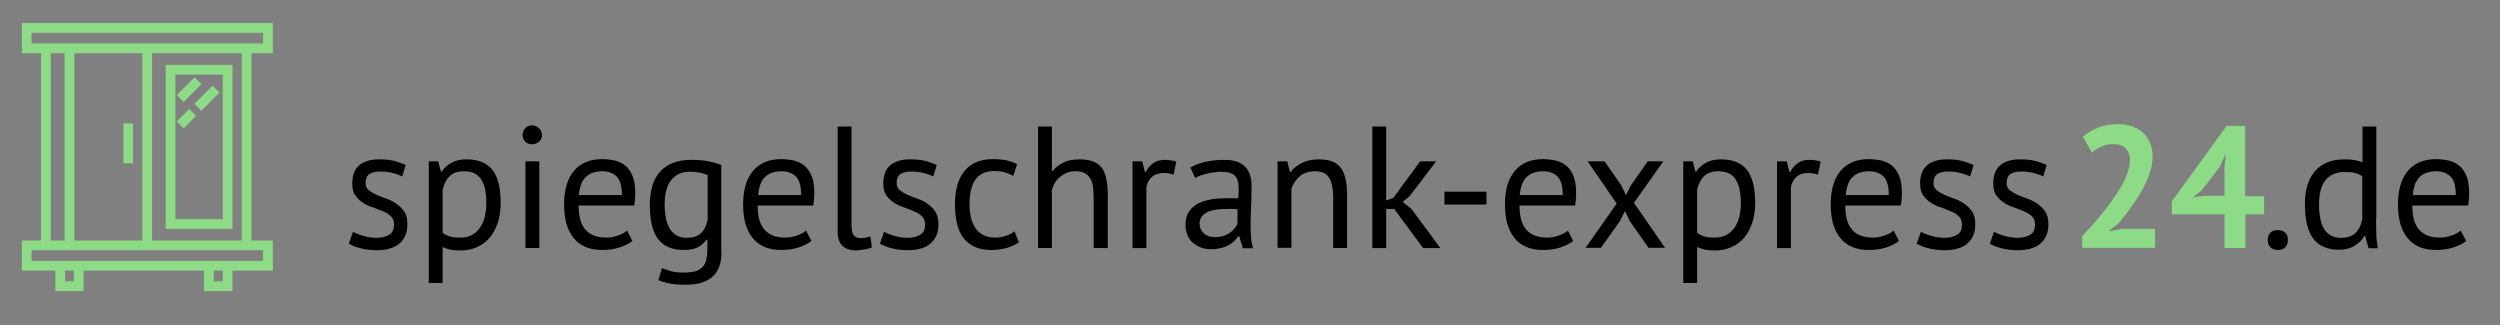 <?xml version="1.0" encoding="utf-8"?>
<!-- Generator: Adobe Illustrator 24.2.1, SVG Export Plug-In . SVG Version: 6.00 Build 0)  -->
<svg version="1.1" id="Ebene_1" xmlns="http://www.w3.org/2000/svg" xmlns:xlink="http://www.w3.org/1999/xlink" x="0px" y="0px"
	 viewBox="0 0 1029.1 133.8" style="enable-background:new 0 0 1029.1 133.8;" xml:space="preserve">
<rect x="0" y="0" width="1029.1" height="133.8" fill="#808080" stroke="none"/>
<style type="text/css">
	.st0{enable-background:new    ;}
	.st1{fill:#8DDB86;}
	.st2{display:none;}
	.st3{display:inline;fill:#8DDB86;}
	.st4{fill:#D1F1CF;}
	.st5{fill:#E8F8E7;}
	.st6{fill:#F1FBF1;}
	.st7{fill:none;stroke:#8DDB86;stroke-width:4;stroke-miterlimit:10;}
</style>
<g class="st0">
	<path d="M162.2,92.4c0-1.4-0.4-2.5-1.3-3.4c-0.9-0.8-1.9-1.5-3.2-2c-1.3-0.5-2.6-1.1-4.1-1.6c-1.5-0.5-2.9-1.1-4.1-1.9
		c-1.3-0.8-2.3-1.8-3.2-3c-0.9-1.2-1.3-2.9-1.3-5c0-3.4,1-5.9,2.9-7.5c1.9-1.6,4.7-2.4,8.1-2.4c2.6,0,4.7,0.2,6.5,0.7
		c1.7,0.5,3.2,1,4.5,1.6l-1.4,4.7c-1.1-0.5-2.4-1-4-1.4c-1.5-0.4-3.2-0.6-5-0.6c-2.1,0-3.6,0.4-4.6,1.1c-1,0.7-1.5,1.9-1.5,3.7
		c0,1.2,0.4,2.2,1.3,2.9c0.9,0.7,1.9,1.3,3.2,1.9c1.3,0.5,2.6,1.1,4.1,1.6c1.5,0.5,2.9,1.2,4.1,2.1c1.3,0.9,2.3,1.9,3.2,3.2
		c0.9,1.3,1.3,3,1.3,5.2c0,1.5-0.2,3-0.7,4.3c-0.5,1.3-1.3,2.5-2.3,3.4c-1,1-2.3,1.7-3.9,2.2c-1.5,0.5-3.4,0.8-5.5,0.8
		c-2.7,0-5-0.3-6.9-0.8c-1.9-0.5-3.5-1.1-4.8-1.9l1.7-4.9c1.1,0.6,2.5,1.2,4.3,1.7c1.8,0.5,3.5,0.8,5.4,0.8c2,0,3.7-0.4,5.1-1.2
		C161.5,95.9,162.2,94.5,162.2,92.4z"/>
	<path d="M176.5,66.4h3.9l1.1,4.3h0.3c1.1-1.7,2.5-2.9,4.2-3.8c1.7-0.9,3.7-1.3,6-1.3c4.8,0,8.3,1.4,10.6,4.2
		c2.3,2.8,3.5,7.4,3.5,13.8c0,3-0.4,5.7-1.2,8.1c-0.8,2.4-1.9,4.4-3.3,6.1c-1.4,1.7-3.2,3-5.2,3.9c-2,0.9-4.3,1.4-6.7,1.4
		c-1.8,0-3.2-0.1-4.2-0.3c-1-0.2-2.1-0.6-3.3-1.1v14.8h-5.7V66.4z M190.9,70.5c-2.4,0-4.3,0.6-5.7,1.9c-1.4,1.3-2.4,3.2-3,5.7v17.7
		c0.9,0.7,1.8,1.2,2.9,1.5c1.1,0.4,2.5,0.5,4.4,0.5c3.3,0,5.9-1.2,7.8-3.7c1.9-2.4,2.9-6.1,2.9-10.8c0-2-0.2-3.7-0.5-5.3
		c-0.3-1.6-0.9-2.9-1.6-4.1c-0.7-1.1-1.7-2-2.9-2.6C194.1,70.8,192.6,70.5,190.9,70.5z"/>
	<path d="M215.1,55.6c0-1.1,0.4-2,1.1-2.8c0.7-0.8,1.7-1.2,2.8-1.2c1.1,0,2.1,0.4,2.9,1.2c0.8,0.8,1.2,1.7,1.2,2.8s-0.4,2-1.2,2.7
		c-0.8,0.7-1.8,1.1-2.9,1.1c-1.1,0-2.1-0.4-2.8-1.1C215.5,57.5,215.1,56.6,215.1,55.6z M216.3,66.4h5.7v35.7h-5.7V66.4z"/>
	<path d="M260.3,99.2c-1.4,1.1-3.2,2-5.4,2.7c-2.2,0.7-4.5,1-6.9,1c-2.7,0-5.1-0.4-7.1-1.3s-3.6-2.1-4.9-3.8
		c-1.3-1.6-2.2-3.6-2.9-5.9c-0.6-2.3-0.9-4.9-0.9-7.7c0-6.1,1.4-10.7,4.1-13.9c2.7-3.2,6.6-4.8,11.6-4.8c1.6,0,3.2,0.2,4.9,0.5
		c1.6,0.4,3.1,1,4.4,2c1.3,1,2.3,2.4,3.1,4.2c0.8,1.8,1.2,4.2,1.2,7.2c0,1.6-0.1,3.3-0.4,5.2h-22.9c0,2.1,0.2,3.9,0.6,5.6
		c0.4,1.6,1.1,3,2,4.1c0.9,1.1,2.1,2,3.5,2.6c1.4,0.6,3.2,0.9,5.3,0.9c1.6,0,3.2-0.3,4.9-0.9c1.6-0.6,2.8-1.2,3.6-2L260.3,99.2z
		 M248,70.5c-2.8,0-5.1,0.7-6.7,2.2c-1.7,1.5-2.7,4-3,7.6h17.7c0-3.6-0.7-6.1-2.1-7.6C252.5,71.3,250.5,70.5,248,70.5z"/>
	<path d="M297,103.7c0,4.6-1.2,8-3.7,10.2c-2.5,2.2-6.1,3.3-10.9,3.3c-2.9,0-5.1-0.2-6.9-0.5c-1.7-0.4-3.2-0.8-4.5-1.4l1.5-4.9
		c1.1,0.4,2.3,0.8,3.6,1.2c1.3,0.4,3.1,0.6,5.2,0.6c2,0,3.6-0.2,4.9-0.5c1.3-0.4,2.3-1,3-1.8c0.8-0.8,1.3-1.9,1.6-3.2
		c0.3-1.3,0.4-2.9,0.4-4.7v-3.4h-0.3c-1,1.4-2.2,2.4-3.6,3.2c-1.5,0.7-3.4,1.1-5.8,1.1c-4.8,0-8.3-1.5-10.6-4.5
		c-2.3-3-3.4-7.7-3.4-14c0-6.1,1.4-10.7,4.4-13.9c2.9-3.2,7.2-4.7,12.8-4.7c2.7,0,5,0.2,7,0.6c1.9,0.4,3.6,0.9,5.2,1.5V103.7z
		 M282.7,97.9c2.4,0,4.3-0.6,5.7-1.8c1.4-1.2,2.4-3.1,2.9-5.7V72.1c-1.9-0.9-4.3-1.4-7.3-1.4c-3.2,0-5.8,1.1-7.6,3.3
		c-1.9,2.2-2.8,5.6-2.8,10.3c0,2,0.2,3.8,0.5,5.5c0.3,1.7,0.9,3.1,1.6,4.3c0.7,1.2,1.6,2.1,2.8,2.8C279.6,97.5,281,97.9,282.7,97.9z
		"/>
	<path d="M334,99.2c-1.4,1.1-3.2,2-5.4,2.7c-2.2,0.7-4.5,1-6.9,1c-2.7,0-5.1-0.4-7.1-1.3c-2-0.9-3.6-2.1-4.9-3.8
		c-1.3-1.6-2.2-3.6-2.9-5.9c-0.6-2.3-0.9-4.9-0.9-7.7c0-6.1,1.4-10.7,4.1-13.9c2.7-3.2,6.6-4.8,11.6-4.8c1.6,0,3.2,0.2,4.9,0.5
		c1.6,0.4,3.1,1,4.4,2s2.3,2.4,3.1,4.2c0.8,1.8,1.2,4.2,1.2,7.2c0,1.6-0.1,3.3-0.4,5.2h-22.9c0,2.1,0.2,3.9,0.6,5.6
		c0.4,1.6,1.1,3,2,4.1c0.9,1.1,2.1,2,3.5,2.6c1.4,0.6,3.2,0.9,5.3,0.9c1.6,0,3.2-0.3,4.9-0.9c1.6-0.6,2.8-1.2,3.6-2L334,99.2z
		 M321.8,70.5c-2.8,0-5.1,0.7-6.7,2.2c-1.7,1.5-2.7,4-3,7.6h17.7c0-3.6-0.7-6.1-2.1-7.6C326.2,71.3,324.3,70.5,321.8,70.5z"/>
	<path d="M350.6,93.3c0,1.7,0.3,2.9,0.9,3.6s1.4,1.1,2.4,1.1c0.6,0,1.3,0,2-0.1c0.7-0.1,1.5-0.3,2.4-0.6l0.6,4.5
		c-0.8,0.4-1.8,0.7-3.2,0.9c-1.4,0.2-2.5,0.4-3.5,0.4c-2.1,0-3.9-0.6-5.3-1.8c-1.4-1.2-2.1-3.3-2.1-6.2V52.1h5.7V93.3z"/>
	<path d="M380.8,92.4c0-1.4-0.4-2.5-1.3-3.4c-0.9-0.8-1.9-1.5-3.2-2c-1.3-0.5-2.6-1.1-4.1-1.6c-1.5-0.5-2.9-1.1-4.1-1.9
		c-1.3-0.8-2.3-1.8-3.2-3c-0.9-1.2-1.3-2.9-1.3-5c0-3.4,1-5.9,2.9-7.5c1.9-1.6,4.7-2.4,8.1-2.4c2.6,0,4.7,0.2,6.5,0.7
		c1.7,0.5,3.2,1,4.5,1.6l-1.4,4.7c-1.1-0.5-2.4-1-4-1.4c-1.5-0.4-3.2-0.6-5-0.6c-2.1,0-3.6,0.4-4.6,1.1c-1,0.7-1.5,1.9-1.5,3.7
		c0,1.2,0.4,2.2,1.3,2.9c0.9,0.7,1.9,1.3,3.2,1.9c1.3,0.5,2.6,1.1,4.1,1.6c1.5,0.5,2.9,1.2,4.1,2.1c1.3,0.9,2.3,1.9,3.2,3.2
		c0.9,1.3,1.3,3,1.3,5.2c0,1.5-0.2,3-0.7,4.3c-0.5,1.3-1.3,2.5-2.3,3.4c-1,1-2.3,1.7-3.9,2.2c-1.5,0.5-3.4,0.8-5.5,0.8
		c-2.7,0-5-0.3-6.9-0.8c-1.9-0.5-3.5-1.1-4.8-1.9l1.7-4.9c1.1,0.6,2.5,1.2,4.3,1.7c1.8,0.5,3.5,0.8,5.4,0.8c2,0,3.7-0.4,5.1-1.2
		C380.1,95.9,380.8,94.5,380.8,92.4z"/>
	<path d="M419.4,99.7c-1.4,1-3.1,1.8-5.1,2.4c-2,0.5-4,0.8-6.1,0.8c-2.8,0-5.1-0.4-7-1.3c-1.9-0.9-3.5-2.1-4.7-3.8
		c-1.2-1.6-2.1-3.6-2.6-5.9c-0.5-2.3-0.8-4.9-0.8-7.7c0-6,1.3-10.7,4-13.9c2.7-3.2,6.5-4.8,11.5-4.8c2.3,0,4.2,0.2,5.8,0.5
		c1.6,0.4,3,0.9,4.3,1.5l-1.6,4.9c-1.1-0.6-2.3-1.1-3.6-1.5c-1.3-0.4-2.8-0.5-4.3-0.5c-6.8,0-10.1,4.6-10.1,13.7
		c0,1.8,0.2,3.5,0.5,5.2c0.4,1.6,1,3.1,1.8,4.4c0.8,1.3,1.9,2.3,3.3,3c1.4,0.8,3,1.1,5,1.1c1.7,0,3.2-0.3,4.6-0.8
		c1.4-0.5,2.5-1.1,3.3-1.8L419.4,99.7z"/>
	<path d="M450.2,102.1V81.7c0-1.9-0.1-3.5-0.3-4.9s-0.6-2.6-1.2-3.5s-1.3-1.6-2.3-2.1c-1-0.5-2.2-0.7-3.8-0.7
		c-2.2,0-4.3,0.7-6.1,2.2c-1.8,1.5-3,3.3-3.5,5.6v23.8h-5.7V52.1h5.7v18.3h0.3c1.2-1.5,2.7-2.7,4.5-3.5c1.7-0.9,3.9-1.3,6.5-1.3
		c2,0,3.7,0.2,5.2,0.7c1.5,0.5,2.7,1.2,3.7,2.4c1,1.1,1.7,2.7,2.1,4.6c0.5,1.9,0.7,4.4,0.7,7.3v21.5H450.2z"/>
	<path d="M483.1,71.9c-1.4-0.5-2.8-0.7-4.1-0.7c-2,0-3.7,0.6-4.9,1.7c-1.2,1.1-1.9,2.5-2.2,4.2v25h-5.7V66.4h4l1.1,4.4h0.3
		c0.9-1.6,2-2.9,3.2-3.7c1.3-0.9,2.9-1.3,4.8-1.3c1.4,0,2.9,0.2,4.6,0.7L483.1,71.9z"/>
	<path d="M490,69c1.8-1.1,3.9-1.9,6.3-2.4c2.4-0.5,4.9-0.8,7.5-0.8c2.5,0,4.5,0.3,6,1c1.5,0.7,2.6,1.5,3.4,2.6
		c0.8,1.1,1.3,2.2,1.6,3.5c0.3,1.3,0.4,2.6,0.4,3.9c0,2.9-0.1,5.6-0.2,8.3c-0.1,2.7-0.2,5.3-0.2,7.7c0,1.8,0.1,3.4,0.2,5
		c0.1,1.6,0.4,3,0.8,4.4h-4.2l-1.5-5h-0.4c-0.4,0.7-1,1.3-1.6,2c-0.6,0.6-1.4,1.2-2.3,1.7c-0.9,0.5-2,0.9-3.1,1.2
		c-1.2,0.3-2.5,0.5-4.1,0.5c-1.5,0-2.9-0.2-4.2-0.7c-1.3-0.5-2.4-1.2-3.4-2c-1-0.9-1.7-1.9-2.2-3.2c-0.5-1.2-0.8-2.6-0.8-4.2
		c0-2.1,0.4-3.8,1.3-5.2c0.9-1.4,2.1-2.5,3.6-3.4c1.5-0.8,3.4-1.4,5.6-1.8c2.2-0.4,4.6-0.5,7.2-0.5c0.7,0,1.3,0,2,0s1.3,0,2,0.1
		c0.1-1.4,0.2-2.7,0.2-3.9c0-2.6-0.5-4.4-1.6-5.5c-1-1-2.9-1.6-5.7-1.6c-0.8,0-1.7,0.1-2.6,0.2c-0.9,0.1-1.9,0.3-2.9,0.5
		c-1,0.2-1.9,0.5-2.8,0.8c-0.9,0.3-1.7,0.7-2.3,1.1L490,69z M500.1,97.6c1.3,0,2.5-0.2,3.6-0.5c1-0.4,2-0.8,2.7-1.4
		c0.8-0.5,1.4-1.2,1.9-1.8c0.5-0.7,0.9-1.3,1.1-1.9v-5.9c-0.7,0-1.3-0.1-2-0.1s-1.4,0-2,0c-1.5,0-2.9,0.1-4.3,0.2
		c-1.4,0.2-2.6,0.5-3.7,0.9c-1.1,0.5-1.9,1.1-2.6,1.9c-0.6,0.8-1,1.8-1,3c0,1.7,0.6,3,1.8,4.1C496.7,97.1,498.2,97.6,500.1,97.6z"/>
	<path d="M548.8,102.1V81.7c0-3.7-0.5-6.5-1.6-8.4c-1.1-1.9-3-2.8-5.9-2.8c-2.5,0-4.6,0.7-6.2,2c-1.6,1.4-2.8,3.1-3.5,5.1v24.4h-5.7
		V66.4h4l1.1,4.4h0.3c1.1-1.5,2.7-2.8,4.6-3.7c1.9-1,4.2-1.5,6.9-1.5c2,0,3.7,0.2,5.1,0.7c1.5,0.5,2.7,1.2,3.7,2.4
		c1,1.1,1.7,2.7,2.2,4.6c0.5,1.9,0.7,4.4,0.7,7.3v21.5H548.8z"/>
	<path d="M573.9,86h-3.3v16.1h-5.7V52.1h5.7v30.4l2.9-1l11.1-15.1h6.6l-10.9,14.3l-2.9,2.4l3.6,2.9l11.9,16.1h-7.1L573.9,86z"/>
	<path d="M594.6,78.9h17.3v5.3h-17.3V78.9z"/>
	<path d="M647.6,99.2c-1.4,1.1-3.2,2-5.4,2.7c-2.2,0.7-4.5,1-6.9,1c-2.7,0-5.1-0.4-7.1-1.3c-2-0.9-3.6-2.1-4.9-3.8
		c-1.3-1.6-2.2-3.6-2.9-5.9c-0.6-2.3-0.9-4.9-0.9-7.7c0-6.1,1.4-10.7,4.1-13.9c2.7-3.2,6.6-4.8,11.6-4.8c1.6,0,3.2,0.2,4.9,0.5
		c1.6,0.4,3.1,1,4.4,2c1.3,1,2.3,2.4,3.1,4.2c0.8,1.8,1.2,4.2,1.2,7.2c0,1.6-0.1,3.3-0.4,5.2h-22.9c0,2.1,0.2,3.9,0.6,5.6
		c0.4,1.6,1.1,3,2,4.1c0.9,1.1,2.1,2,3.5,2.6c1.5,0.6,3.2,0.9,5.3,0.9c1.6,0,3.2-0.3,4.9-0.9c1.6-0.6,2.8-1.2,3.6-2L647.6,99.2z
		 M635.3,70.5c-2.8,0-5.1,0.7-6.7,2.2c-1.7,1.5-2.7,4-3,7.6h17.7c0-3.6-0.7-6.1-2.1-7.6C639.8,71.3,637.8,70.5,635.3,70.5z"/>
	<path d="M665.5,83.8l-12-17.4h7l6.8,9.8l2,4.1l2.1-4.1l6.9-9.8h6.4l-12.1,17.1l12.8,18.5h-6.8L671,91.2l-2.1-4.3l-2.2,4.3
		l-7.7,10.8h-6.3L665.5,83.8z"/>
	<path d="M692.9,66.4h3.9l1.1,4.3h0.3c1.1-1.7,2.5-2.9,4.2-3.8c1.7-0.9,3.7-1.3,6-1.3c4.8,0,8.3,1.4,10.6,4.2
		c2.3,2.8,3.5,7.4,3.5,13.8c0,3-0.4,5.7-1.2,8.1c-0.8,2.4-1.9,4.4-3.3,6.1c-1.4,1.7-3.2,3-5.2,3.9s-4.3,1.4-6.7,1.4
		c-1.8,0-3.2-0.1-4.2-0.3c-1-0.2-2.1-0.6-3.3-1.1v14.8h-5.7V66.4z M707.3,70.5c-2.4,0-4.3,0.6-5.7,1.9c-1.4,1.3-2.4,3.2-3,5.7v17.7
		c0.9,0.7,1.8,1.2,2.9,1.5c1.1,0.4,2.5,0.5,4.4,0.5c3.3,0,5.9-1.2,7.8-3.7c1.9-2.4,2.9-6.1,2.9-10.8c0-2-0.2-3.7-0.5-5.3
		c-0.3-1.6-0.9-2.9-1.6-4.1c-0.7-1.1-1.7-2-2.9-2.6C710.4,70.8,709,70.5,707.3,70.5z"/>
	<path d="M748.3,71.9c-1.4-0.5-2.8-0.7-4.1-0.7c-2,0-3.7,0.6-4.8,1.7c-1.2,1.1-1.9,2.5-2.2,4.2v25h-5.7V66.4h4l1.1,4.4h0.3
		c0.9-1.6,2-2.9,3.2-3.7c1.3-0.9,2.9-1.3,4.8-1.3c1.4,0,2.9,0.2,4.6,0.7L748.3,71.9z"/>
	<path d="M781.7,99.2c-1.4,1.1-3.2,2-5.4,2.7c-2.2,0.7-4.5,1-6.9,1c-2.7,0-5.1-0.4-7.1-1.3c-2-0.9-3.6-2.1-4.9-3.8
		c-1.3-1.6-2.2-3.6-2.9-5.9c-0.6-2.3-0.9-4.9-0.9-7.7c0-6.1,1.4-10.7,4.1-13.9c2.7-3.2,6.6-4.8,11.6-4.8c1.6,0,3.2,0.2,4.9,0.5
		c1.6,0.4,3.1,1,4.4,2c1.3,1,2.3,2.4,3.1,4.2c0.8,1.8,1.2,4.2,1.2,7.2c0,1.6-0.1,3.3-0.4,5.2h-22.9c0,2.1,0.2,3.9,0.6,5.6
		c0.4,1.6,1.1,3,2,4.1c0.9,1.1,2.1,2,3.5,2.6c1.5,0.6,3.2,0.9,5.3,0.9c1.6,0,3.2-0.3,4.9-0.9c1.6-0.6,2.8-1.2,3.6-2L781.7,99.2z
		 M769.5,70.5c-2.8,0-5.1,0.7-6.7,2.2c-1.7,1.5-2.7,4-3,7.6h17.7c0-3.6-0.7-6.1-2.1-7.6C773.9,71.3,772,70.5,769.5,70.5z"/>
	<path d="M807.6,92.4c0-1.4-0.4-2.5-1.3-3.4c-0.9-0.8-1.9-1.5-3.2-2c-1.3-0.5-2.6-1.1-4.1-1.6c-1.5-0.5-2.9-1.1-4.1-1.9
		c-1.3-0.8-2.3-1.8-3.2-3c-0.9-1.2-1.3-2.9-1.3-5c0-3.4,1-5.9,2.9-7.5c1.9-1.6,4.7-2.4,8.1-2.4c2.6,0,4.7,0.2,6.5,0.7
		c1.7,0.5,3.2,1,4.5,1.6l-1.4,4.7c-1.1-0.5-2.4-1-4-1.4c-1.5-0.4-3.2-0.6-5-0.6c-2.1,0-3.6,0.4-4.6,1.1c-1,0.7-1.5,1.9-1.5,3.7
		c0,1.2,0.4,2.2,1.3,2.9c0.9,0.7,1.9,1.3,3.2,1.9c1.3,0.5,2.6,1.1,4.1,1.6c1.5,0.5,2.9,1.2,4.1,2.1c1.3,0.9,2.3,1.9,3.2,3.2
		c0.9,1.3,1.3,3,1.3,5.2c0,1.5-0.2,3-0.7,4.3c-0.5,1.3-1.3,2.5-2.3,3.4c-1,1-2.3,1.7-3.9,2.2c-1.5,0.5-3.4,0.8-5.5,0.8
		c-2.7,0-5-0.3-6.9-0.8c-1.9-0.5-3.5-1.1-4.8-1.9l1.7-4.9c1.1,0.6,2.5,1.2,4.3,1.7c1.8,0.5,3.5,0.8,5.4,0.8c2,0,3.7-0.4,5.1-1.2
		C807,95.9,807.6,94.5,807.6,92.4z"/>
	<path d="M837.7,92.4c0-1.4-0.4-2.5-1.3-3.4c-0.9-0.8-1.9-1.5-3.2-2c-1.3-0.5-2.6-1.1-4.1-1.6c-1.5-0.5-2.9-1.1-4.1-1.9
		c-1.3-0.8-2.3-1.8-3.2-3s-1.3-2.9-1.3-5c0-3.4,1-5.9,2.9-7.5c1.9-1.6,4.7-2.4,8.1-2.4c2.6,0,4.7,0.2,6.5,0.7c1.7,0.5,3.2,1,4.5,1.6
		l-1.4,4.7c-1.1-0.5-2.4-1-4-1.4c-1.5-0.4-3.2-0.6-5-0.6c-2.1,0-3.6,0.4-4.6,1.1c-1,0.7-1.5,1.9-1.5,3.7c0,1.2,0.4,2.2,1.3,2.9
		c0.9,0.7,1.9,1.3,3.2,1.9c1.3,0.5,2.6,1.1,4.1,1.6c1.5,0.5,2.9,1.2,4.1,2.1c1.3,0.9,2.3,1.9,3.2,3.2c0.9,1.3,1.3,3,1.3,5.2
		c0,1.5-0.2,3-0.7,4.3c-0.5,1.3-1.3,2.5-2.3,3.4c-1,1-2.3,1.7-3.9,2.2c-1.5,0.5-3.4,0.8-5.5,0.8c-2.7,0-5-0.3-6.9-0.8
		c-1.9-0.5-3.5-1.1-4.8-1.9l1.7-4.9c1.1,0.6,2.5,1.2,4.3,1.7c1.8,0.5,3.5,0.8,5.4,0.8c2,0,3.7-0.4,5.1-1.2
		C837,95.9,837.7,94.5,837.7,92.4z"/>
</g>
<g class="st0">
	<path class="st1" d="M886.1,64.3c0,2.4-0.4,4.9-1.3,7.3c-0.9,2.5-2,4.9-3.4,7.3c-1.4,2.4-2.9,4.7-4.5,6.9c-1.6,2.2-3.2,4.2-4.8,6.1
		l-3.8,2.9v0.4l5.1-1h13.7v7.8h-30v-4.8c1.1-1.2,2.4-2.6,3.9-4.2c1.4-1.6,2.9-3.3,4.3-5.1c1.4-1.8,2.9-3.6,4.2-5.5
		c1.4-1.9,2.6-3.8,3.7-5.7c1.1-1.9,2-3.8,2.6-5.6c0.6-1.8,1-3.5,1-5.1c0-1.9-0.6-3.6-1.7-4.8c-1.1-1.3-2.9-1.9-5.3-1.9
		c-1.5,0-3.1,0.3-4.7,1c-1.6,0.6-2.9,1.5-4,2.5l-3.7-6.6c1.9-1.5,4-2.7,6.3-3.7c2.4-0.9,5.1-1.4,8.3-1.4c2,0,3.9,0.3,5.6,0.9
		c1.7,0.6,3.2,1.4,4.4,2.5c1.2,1.1,2.2,2.5,2.9,4.1C885.7,60.2,886.1,62.1,886.1,64.3z"/>
	<path class="st1" d="M932.1,88.2h-7.8v13.9h-8.6V88.2H894v-5.3l22.6-31.1h7.6v29h7.8V88.2z M915.6,69.8l0.6-6H916l-2.4,5.1
		l-7.4,9.6l-3.6,2.7l4.6-0.6h8.5V69.8z"/>
</g>
<g class="st0">
	<path d="M933.5,98.8c0-1.3,0.4-2.3,1.1-3c0.7-0.7,1.7-1.1,3-1.1c1.3,0,2.3,0.4,3.1,1.1c0.8,0.7,1.1,1.7,1.1,3c0,1.2-0.4,2.2-1.1,3
		c-0.8,0.8-1.8,1.1-3.1,1.1c-1.2,0-2.2-0.4-3-1.1C933.8,101,933.5,100,933.5,98.8z"/>
	<path d="M978.1,89.8c0,2.4,0,4.6,0.1,6.6c0,2,0.3,3.9,0.6,5.8H975l-1.4-5.1h-0.3c-1,1.7-2.3,3-4.1,4.1c-1.8,1.1-3.9,1.6-6.3,1.6
		c-4.8,0-8.3-1.5-10.6-4.5c-2.3-3-3.5-7.7-3.5-14.1c0-6.1,1.4-10.7,4.3-13.9c2.9-3.2,6.8-4.7,11.9-4.7c1.8,0,3.1,0.1,4.2,0.3
		c1,0.2,2.1,0.5,3.3,0.9V52.1h5.7V89.8z M963.7,97.9c2.4,0,4.4-0.6,5.8-1.9c1.4-1.3,2.4-3.2,2.9-5.7V72.6c-0.9-0.7-1.8-1.1-2.9-1.4
		c-1.1-0.3-2.5-0.4-4.4-0.4c-3.3,0-5.9,1.1-7.7,3.2c-1.9,2.2-2.8,5.6-2.8,10.4c0,2,0.2,3.8,0.5,5.4c0.3,1.7,0.8,3.1,1.5,4.3
		c0.7,1.2,1.7,2.1,2.8,2.8C960.6,97.6,962.1,97.9,963.7,97.9z"/>
	<path d="M1015.2,99.2c-1.4,1.1-3.2,2-5.4,2.7c-2.2,0.7-4.5,1-6.9,1c-2.7,0-5.1-0.4-7.1-1.3s-3.6-2.1-4.9-3.8
		c-1.3-1.6-2.2-3.6-2.9-5.9c-0.6-2.3-0.9-4.9-0.9-7.7c0-6.1,1.4-10.7,4.1-13.9c2.7-3.2,6.6-4.8,11.6-4.8c1.6,0,3.2,0.2,4.9,0.5
		c1.6,0.4,3.1,1,4.4,2c1.3,1,2.3,2.4,3.1,4.2c0.8,1.8,1.2,4.2,1.2,7.2c0,1.6-0.1,3.3-0.4,5.2H993c0,2.1,0.2,3.9,0.6,5.6
		c0.4,1.6,1.1,3,2,4.1c0.9,1.1,2.1,2,3.5,2.6c1.5,0.6,3.2,0.9,5.3,0.9c1.6,0,3.2-0.3,4.9-0.9c1.6-0.6,2.8-1.2,3.6-2L1015.2,99.2z
		 M1002.9,70.5c-2.8,0-5.1,0.7-6.7,2.2c-1.7,1.5-2.7,4-3,7.6h17.7c0-3.6-0.7-6.1-2.1-7.6C1007.3,71.3,1005.4,70.5,1002.9,70.5z"/>
</g>
<g class="st2">
	<rect x="17.5" y="21" class="st3" width="2.9" height="81.6"/>
	<rect x="24" y="21" class="st3" width="2.9" height="81.6"/>
	<rect x="63.1" y="21" class="st3" width="2.9" height="81.6"/>
	<rect x="100.1" y="21" class="st3" width="2.9" height="81.6"/>
	<path class="st3" d="M113.3,21.2H10.8V10.6h102.4v10.5H113.3z M13.6,18.3h96.6v-4.8H13.6V18.3z"/>
	<path class="st3" d="M113.3,110.4H10.8V99.9h102.4v10.5H113.3z M13.6,107.6h96.6v-4.8H13.6V107.6z"/>
	<path class="st3" d="M96.6,95.8H69.4V25.1h27.1V95.8z M72.3,92.9h21.4V28H72.3V92.9z"/>
	<rect x="55.4" y="50.8" class="st3" width="2.9" height="16.4"/>
	<rect x="73.5" y="33.9" transform="matrix(0.707 -0.707 0.707 0.707 -1.871 66.198)" class="st3" width="11" height="2.9"/>
	<rect x="73.9" y="44.6" transform="matrix(0.707 -0.707 0.707 0.707 -9.684 68.634)" class="st3" width="8.1" height="2.9"/>
	<rect x="81" y="35.8" transform="matrix(0.707 -0.707 0.707 0.707 -0.971 72.147)" class="st3" width="11.2" height="2.9"/>
	<path class="st3" d="M23.5,108.1v8.1H34v-8.1H23.5z M31.2,113.3h-4.8v-4.8h4.8V113.3z"/>
	<path class="st3" d="M84.8,108.1v8.1h10.5v-8.1H84.8z M92.4,113.3h-4.8v-4.8h4.8V113.3z"/>
</g>
<rect x="482.2" y="-131.1" class="st4" width="62.8" height="62.8"/>
<rect x="558.2" y="-131.1" class="st5" width="57.8" height="57.8"/>
<rect x="628.2" y="-131.1" class="st6" width="57.8" height="57.8"/>
<line class="st7" x1="353.1" y1="-140.8" x2="353.1" y2="-59.4"/>
<line class="st7" x1="362.8" y1="-140.8" x2="362.8" y2="-59.4"/>
<line class="st7" x1="394.9" y1="-140.8" x2="394.9" y2="-59.4"/>
<line class="st7" x1="435.7" y1="-140.8" x2="435.7" y2="-59.4"/>
<line class="st7" x1="387.1" y1="-110" x2="387.1" y2="-93.5"/>
<rect x="345.2" y="-149.2" class="st7" width="99.3" height="8.4"/>
<rect x="345.2" y="-59.8" class="st7" width="99.3" height="8.4"/>
<rect x="404.4" y="-132.1" class="st7" width="23.5" height="63.5"/>
<rect x="359" y="-52.2" class="st7" width="7.6" height="9.2"/>
<rect x="420.2" y="-52.2" class="st7" width="7.7" height="9.2"/>
<line class="st7" x1="408.4" y1="-120.3" x2="415.7" y2="-127.5"/>
<line class="st7" x1="415.7" y1="-116.6" x2="423.2" y2="-124.1"/>
<line class="st7" x1="408.4" y1="-109.4" x2="413.6" y2="-114.5"/>
<g>
	<rect x="16.9" y="19.9" class="st1" width="4" height="81.5"/>
	<rect x="26.6" y="19.9" class="st1" width="4" height="81.5"/>
	<rect x="58.6" y="19.9" class="st1" width="4" height="81.5"/>
	<rect x="99.5" y="19.9" class="st1" width="4" height="81.5"/>
	<rect x="50.8" y="50.8" class="st1" width="4" height="16.4"/>
	<path class="st1" d="M112.3,21.9H9V9.5h103.3V21.9z M13,17.9h95.3v-4.4H13V17.9z"/>
	<path class="st1" d="M112.3,111.4H9V99h103.3V111.4z M13,107.4h95.3V103H13V107.4z"/>
	<path class="st1" d="M95.7,94.2H68.2V26.7h27.5V94.2z M72.2,90.2h19.5V30.7H72.2V90.2z"/>
	<rect x="72.7" y="34.9" transform="matrix(0.707 -0.707 0.707 0.707 -3.278 65.841)" class="st1" width="10.3" height="4"/>
	<rect x="79.9" y="38.4" transform="matrix(0.707 -0.707 0.707 0.707 -3.61 72.088)" class="st1" width="10.6" height="4"/>
	<rect x="73.1" y="46.8" transform="matrix(0.707 -0.707 0.707 0.707 -12.048 68.593)" class="st1" width="7.3" height="4"/>
	<path class="st1" d="M22.8,108.2v11.6h11.6v-11.6H22.8z M30.4,115.8h-3.6v-5.2h3.6V115.8z"/>
	<path class="st1" d="M84,108.2v11.6h11.7v-11.6H84z M91.7,115.8H88v-5.2h3.7V115.8z"/>
</g>
</svg>
